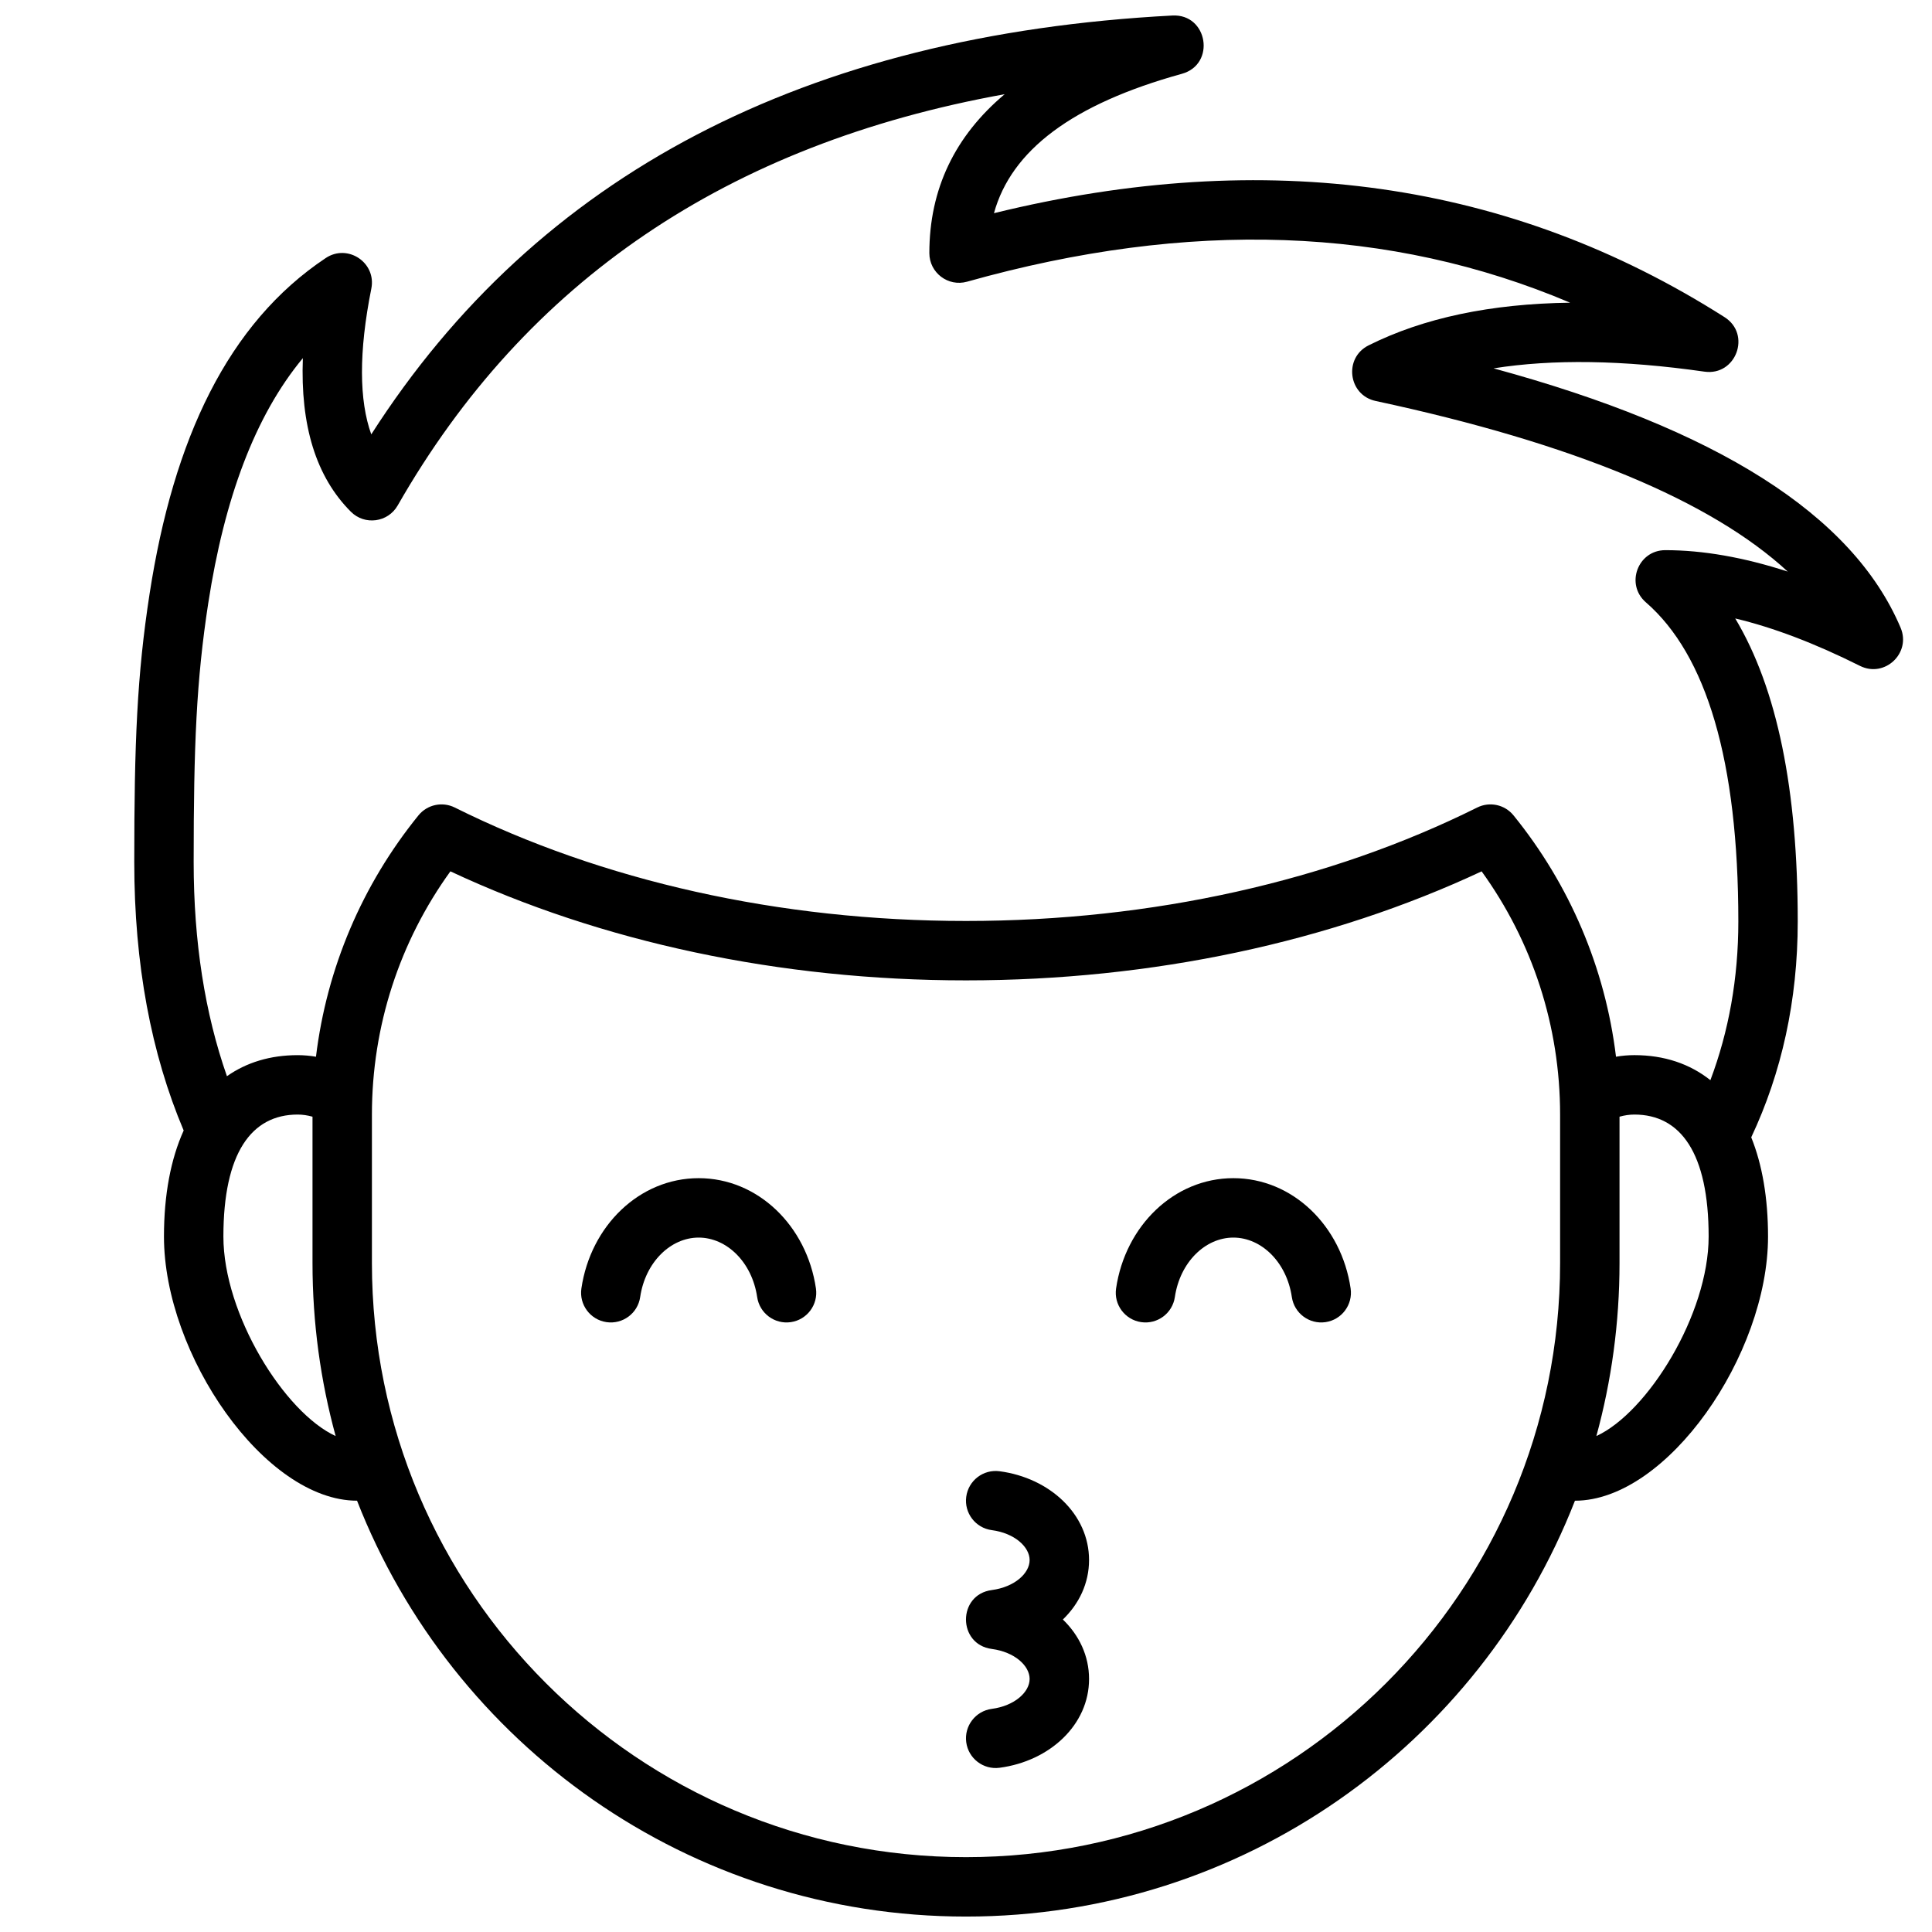 <?xml version="1.0" encoding="UTF-8"?>
<!-- Uploaded to: SVG Repo, www.svgrepo.com, Generator: SVG Repo Mixer Tools -->
<svg width="800px" height="800px" version="1.1" viewBox="144 144 512 512" xmlns="http://www.w3.org/2000/svg">
 <defs>
  <clipPath id="a">
   <path d="m179 148.09h470v503.81h-470z"/>
  </clipPath>
 </defs>
 <g clip-path="url(#a)">
  <path d="m561.38 541.7c-25.191 64.508-87.945 110.21-161.38 110.21s-136.19-45.699-161.38-110.21c-24.461-0.004-51.168-38.699-51.168-70.004 0-11.094 1.812-20.57 5.223-28.102-8.621-20.375-13.094-44.055-13.094-71.152 0-31.699 0.742-49.559 4.055-71.035 6.344-41.113 20.754-71.734 46.684-89.02 5.836-3.891 13.461 1.219 12.086 8.094-3.363 16.82-3.246 29.637-0.016 38.633 44.051-68.848 115.1-105.89 212.3-111 9.402-0.496 11.586 12.938 2.512 15.449-29.059 8.031-45.203 20.289-49.793 36.934 72.191-17.695 136.89-8.539 193.62 27.555 7.148 4.551 3.047 15.633-5.34 14.438-21.617-3.09-40.242-3.356-55.879-0.871 59.074 16.062 95.137 38.688 107.87 68.734 2.852 6.738-4.227 13.387-10.773 10.109-12.023-6.012-23.047-10.191-33.055-12.566 11.16 18.652 16.566 45.457 16.566 80.297 0 20.996-4.281 40.125-12.324 57.211 2.914 7.219 4.453 16.07 4.453 26.297 0 31.305-26.707 70-51.168 70.004zm10.883-117.66c1.609-0.273 3.231-0.418 4.859-0.418 7.93 0 14.707 2.309 20.148 6.633 4.859-12.906 7.406-26.961 7.406-42.062 0-42.551-8.449-70.648-24.508-84.574-5.504-4.773-2.129-13.82 5.156-13.82 9.992 0 20.801 1.902 32.445 5.676-20.238-18.684-56.574-33.93-109.21-45.211-7.277-1.559-8.527-11.41-1.871-14.738 14.578-7.289 32.383-11.027 53.418-11.309-47.746-20.238-100.91-22.117-159.82-5.566-5.019 1.41-10-2.363-10-7.578 0-16.984 6.793-31.039 19.965-42.109-73.469 13.258-126.89 49.555-160.86 108.99-2.578 4.508-8.734 5.332-12.402 1.664-9.297-9.297-13.402-22.934-12.73-40.707-12.715 15.316-20.797 37.242-25.066 64.902-3.152 20.445-3.871 37.715-3.871 68.637 0 21.215 2.984 40.105 8.816 56.754 5.188-3.644 11.48-5.578 18.738-5.578 1.629 0 3.254 0.145 4.859 0.418 2.863-23.562 12.285-45.621 27.156-63.957 2.324-2.863 6.324-3.731 9.625-2.086 38.961 19.41 86.012 30.066 135.48 30.066s96.516-10.656 135.48-30.066c3.305-1.645 7.305-0.777 9.625 2.086 14.871 18.336 24.293 40.395 27.156 63.957zm0.926 15.895v38.793c0 15.867-2.137 31.238-6.133 45.84 13.59-6.242 29.75-32.258 29.75-52.867 0-22.117-7.418-32.332-19.684-32.332-1.293 0-2.613 0.195-3.934 0.566zm-340.24 84.633c-3.996-14.602-6.133-29.973-6.133-45.84v-38.793c-1.32-0.371-2.641-0.566-3.934-0.566-12.266 0-19.68 10.215-19.68 32.332 0 20.609 16.156 46.625 29.746 52.867zm167.05-120.76c-49.426 0-96.668-10.176-136.64-28.891-13.422 18.578-20.797 40.938-20.797 64.449v39.359c0 86.953 70.488 157.44 157.44 157.44 86.949 0 157.44-70.488 157.44-157.44v-39.359c0-23.512-7.375-45.871-20.797-64.449-39.977 18.715-87.219 28.891-136.64 28.891z"/>
 </g>
 <path d="m360.23 485.45c0.633 4.301-2.344 8.297-6.644 8.93-4.301 0.633-8.301-2.344-8.93-6.644-1.355-9.227-8.051-15.762-15.504-15.762-7.449 0-14.145 6.535-15.5 15.762-0.629 4.301-4.629 7.277-8.93 6.644-4.305-0.633-7.277-4.629-6.648-8.93 2.438-16.59 15.379-29.223 31.078-29.223 15.703 0 28.645 12.633 31.078 29.223z"/>
 <path d="m501.93 485.45c0.629 4.301-2.344 8.297-6.644 8.93-4.305 0.633-8.301-2.344-8.934-6.644-1.355-9.227-8.047-15.762-15.5-15.762s-14.148 6.535-15.5 15.762c-0.633 4.301-4.633 7.277-8.934 6.644-4.301-0.633-7.277-4.629-6.644-8.93 2.434-16.59 15.375-29.223 31.078-29.223 15.699 0 28.641 12.633 31.078 29.223z"/>
 <path d="m432.61 588.93c0 12.172-10.418 21.789-23.711 23.547-4.309 0.57-8.266-2.461-8.836-6.773-0.57-4.309 2.461-8.266 6.773-8.836 6.066-0.801 10.027-4.461 10.027-7.938 0-3.481-3.961-7.141-10.027-7.941-9.121-1.207-9.121-14.402 0-15.609 6.066-0.801 10.027-4.461 10.027-7.938 0-3.481-3.961-7.141-10.027-7.941-4.312-0.57-7.344-4.527-6.773-8.836 0.57-4.312 4.527-7.344 8.836-6.773 13.293 1.762 23.711 11.375 23.711 23.551 0 6.117-2.633 11.59-6.938 15.742 4.305 4.152 6.938 9.625 6.938 15.746z"/>
</svg>